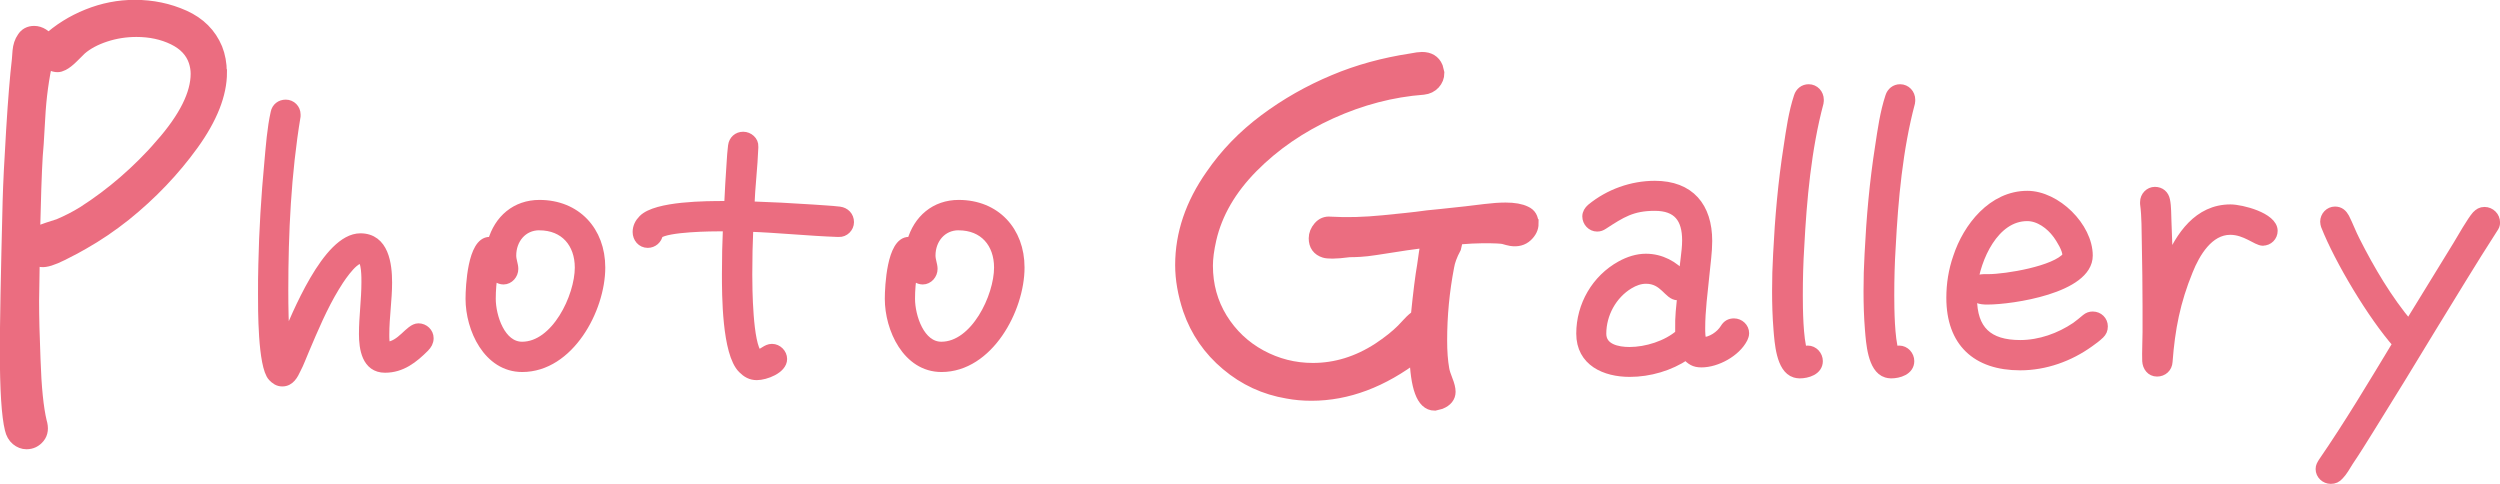 <?xml version="1.0" encoding="UTF-8"?>
<svg id="_レイヤー_2" data-name="レイヤー 2" xmlns="http://www.w3.org/2000/svg" viewBox="0 0 384.66 74.45">
  <defs>
    <style>
      .cls-1 {
        stroke-linejoin: round;
        stroke-width: 1.42px;
      }

      .cls-1, .cls-2 {
        fill: #eb6d80;
        stroke: #eb6d80;
      }

      .cls-2 {
        stroke-miterlimit: 10;
        stroke-width: 2.13px;
      }
    </style>
  </defs>
  <g id="_文字" data-name="文字">
    <g>
      <path class="cls-2" d="M33.86,11.13c0,3.32-1.44,6.98-4.33,10.99-2.89,4-6.35,7.63-10.39,10.88-2.09,1.66-4.22,3.1-6.39,4.33-.72.43-1.8,1.01-3.25,1.73-1.44.72-2.49,1.05-3.14.97-.65-.14-1.08-.4-1.3-.76l-.11,7.04c0,2.38.07,5.38.22,8.98.14,4.33.47,7.54.97,9.63.29.94.2,1.7-.27,2.27-.47.58-1.07.87-1.79.87-.51,0-.97-.18-1.41-.54-.43-.36-.72-.87-.87-1.52-.5-2.02-.76-6.02-.76-12.01,0-3.97.14-11.65.43-23.06.07-2.6.25-6.24.54-10.93.29-4.69.58-8.26.87-10.72,0-.14.04-.61.11-1.41.07-.79.29-1.44.65-1.95.36-.58.9-.87,1.62-.87.43,0,.85.13,1.25.38.4.25.67.56.81.92,1.8-1.66,3.88-2.96,6.22-3.9,2.34-.94,4.74-1.41,7.2-1.41,2.67,0,5.18.52,7.52,1.57,2.34,1.05,3.99,2.69,4.92,4.92.43,1.08.65,2.27.65,3.57ZM24.93,22.33c3.64-4.15,5.47-7.81,5.47-10.99,0-.65-.11-1.3-.32-1.95-.51-1.52-1.61-2.69-3.3-3.52-1.7-.83-3.63-1.25-5.79-1.25-1.66,0-3.27.25-4.82.76-1.55.51-2.83,1.19-3.84,2.06-.29.29-.7.7-1.25,1.24-.54.54-1.03.92-1.46,1.14-.29.15-.54.22-.76.22-.65,0-1.23-.32-1.73-.97-.65,2.81-1.07,5.86-1.24,9.15-.18,3.28-.31,5.21-.38,5.79-.15,2.45-.29,6.64-.43,12.56l.76-.65c.36-.22.88-.43,1.57-.65.69-.22,1.25-.4,1.68-.54,1.37-.58,2.63-1.23,3.79-1.95,4.4-2.81,8.42-6.29,12.07-10.45Z"/>
      <path class="cls-1" d="M65.36,53.45c-1.73,1.73-3.57,3.19-6.12,3.19-2.87,0-3.3-3.03-3.3-5.25,0-2.65.38-5.3.38-7.96,0-.54.05-3.57-.81-3.57-1.3,0-3.46,3.41-4,4.33-1.84,3.03-3.25,6.39-4.65,9.69-.43.97-.76,1.95-1.25,2.87-.43.92-.97,2-2.17,2-.65,0-1.08-.32-1.51-.76-1.57-1.68-1.52-10.66-1.52-12.72,0-1.52,0-3.08.05-4.6.11-5.2.43-10.45.92-15.64.22-2.44.43-5.3.97-7.69.16-.81.81-1.3,1.62-1.3.87,0,1.57.7,1.57,1.57v.27c-1.46,8.82-1.89,17.91-1.89,26.79,0,2.65.05,5.25.22,7.85,1.68-3.9,6.44-15.91,11.58-15.91,3.68,0,4.17,4.06,4.17,6.87,0,2.65-.43,5.3-.43,8.01,0,.54,0,1.35.22,1.84,2.38-.11,3.57-2.87,4.98-2.87.87,0,1.62.7,1.62,1.57,0,.6-.27,1.03-.65,1.41Z"/>
      <path class="cls-1" d="M80.35,56.53c-5.3,0-8.01-5.95-8.01-10.55,0-1.89.33-8.82,2.98-8.82.16,0,.27,0,.43.05.97-3.46,3.63-5.74,7.25-5.74,5.68,0,9.42,4.06,9.42,9.69,0,6.44-4.82,15.37-12.07,15.37ZM83,34.72c-2.6,0-4.28,2.11-4.28,4.6,0,.76.32,1.41.32,2.06,0,.87-.7,1.68-1.57,1.68-.7,0-1.3-.49-1.57-1.08-.22,1.35-.33,2.65-.33,4,0,2.71,1.46,7.31,4.76,7.31,5.2,0,8.82-7.63,8.82-12.12,0-3.73-2.27-6.44-6.17-6.44Z"/>
      <path class="cls-1" d="M129.06,35.75h-.11c-4.6-.16-9.15-.65-13.75-.81-.11,2.44-.16,4.87-.16,7.31,0,1.89.05,10.77,1.57,12.29.81-.16,1.3-.92,2.17-.92s1.62.76,1.62,1.62c0,1.57-2.65,2.54-3.95,2.54-.92,0-1.57-.38-2.22-1.03-2.44-2.44-2.44-11.47-2.44-14.56,0-2.44.05-4.87.16-7.31h-.76c-1.68,0-8.5.05-9.9,1.14-.11.81-.81,1.41-1.62,1.41-.97,0-1.62-.81-1.62-1.73,0-.76.33-1.41.87-1.95,2.06-2.11,9.9-2.11,12.56-2.11h.65c.11-2.22.22-4.44.38-6.6.05-.87.11-1.73.22-2.6.11-.87.76-1.46,1.62-1.46s1.68.7,1.62,1.57v.16c-.11,2.98-.49,6.01-.6,8.98,3.25.11,6.44.27,9.69.49,1.35.11,2.76.16,4.11.32.87.11,1.52.76,1.52,1.68,0,.87-.76,1.62-1.62,1.57Z"/>
      <path class="cls-1" d="M144.86,56.53c-5.3,0-8.01-5.95-8.01-10.55,0-1.89.33-8.82,2.98-8.82.16,0,.27,0,.43.05.97-3.46,3.63-5.74,7.25-5.74,5.68,0,9.42,4.06,9.42,9.69,0,6.44-4.82,15.37-12.07,15.37ZM147.51,34.72c-2.6,0-4.28,2.11-4.28,4.6,0,.76.32,1.41.32,2.06,0,.87-.7,1.68-1.57,1.68-.7,0-1.3-.49-1.57-1.08-.22,1.35-.33,2.65-.33,4,0,2.71,1.46,7.31,4.76,7.31,5.2,0,8.82-7.63,8.82-12.12,0-3.73-2.27-6.44-6.17-6.44Z"/>
      <path class="cls-2" d="M235.67,34.4c0,.65-.29,1.25-.87,1.79-.58.54-1.34.74-2.27.6-.36-.07-.72-.16-1.08-.27-.36-.11-1.44-.16-3.25-.16-.94,0-2.35.07-4.22.22v.32c0,.22-.07.61-.22,1.19-.58,1.08-.94,2.06-1.08,2.92-.72,3.75-1.08,7.54-1.08,11.37,0,1.73.11,3.21.33,4.44.07.43.25,1.01.54,1.73.29.72.43,1.3.43,1.73,0,.72-.43,1.26-1.3,1.62l-.87.22c-1.73,0-2.67-2.52-2.81-7.58-5.27,4.04-10.64,6.06-16.13,6.06-1.3,0-2.53-.11-3.68-.33-3.46-.58-6.55-2-9.25-4.28-2.71-2.27-4.64-5.07-5.79-8.39-.79-2.38-1.19-4.65-1.19-6.82,0-4.76,1.55-9.34,4.65-13.75,2.17-3.17,4.89-5.99,8.17-8.44,3.28-2.45,6.84-4.47,10.66-6.06,3.61-1.52,7.54-2.6,11.8-3.25.72-.14,1.26-.22,1.62-.22,1.08,0,1.8.43,2.17,1.3l.22.87c0,.58-.2,1.08-.6,1.52-.4.43-.92.69-1.57.76-4.83.36-9.6,1.61-14.29,3.73-4.69,2.13-8.73,4.91-12.12,8.33-3.39,3.43-5.56,7.16-6.49,11.2-.36,1.59-.54,2.96-.54,4.11,0,3.03.76,5.77,2.27,8.23,1.52,2.45,3.54,4.37,6.06,5.74,2.53,1.37,5.23,2.06,8.12,2.06,3.53,0,6.93-1.04,10.17-3.14,1.52-1.01,2.74-1.98,3.68-2.92.22-.22.54-.56.97-1.03.43-.47.87-.85,1.3-1.14.36-3.61.69-6.21.97-7.79.07-.43.16-1.06.27-1.89.11-.83.23-1.5.38-2-1.8.22-4.51.61-8.12,1.19-.94.15-1.73.23-2.38.27-.65.04-1.19.05-1.62.05-1.16.15-2.02.22-2.6.22s-.97-.04-1.19-.11c-.94-.29-1.41-.94-1.41-1.95,0-.58.22-1.12.65-1.62.43-.5.97-.72,1.62-.65,2.52.15,5.25.07,8.17-.22,2.92-.29,4.64-.47,5.14-.54.94-.14,2.2-.29,3.79-.43,2.81-.29,5.05-.54,6.71-.76,1.15-.14,2.2-.22,3.14-.22,1.3,0,2.31.18,3.03.54.65.29.97.83.97,1.62Z"/>
      <path class="cls-1" d="M268.19,52.09c-1.08,2.11-4.06,3.73-6.39,3.73-1.14,0-1.62-.38-2.38-1.14-2.49,1.68-5.63,2.6-8.66,2.6-3.79,0-7.52-1.62-7.52-5.95s2.33-8.39,6.17-10.5c1.19-.65,2.49-1.08,3.84-1.08,2.27,0,4.33,1.08,5.79,2.81.05-1.84.49-3.73.49-5.58,0-3.36-1.41-5.25-4.92-5.25s-5.14,1.08-7.9,2.87c-.33.22-.6.32-.97.32-.87,0-1.57-.76-1.57-1.62,0-.49.27-.92.65-1.25,2.76-2.27,6.28-3.52,9.8-3.52,5.41,0,8.12,3.3,8.12,8.55,0,1.73-.27,3.46-.43,5.2-.27,2.71-.65,5.47-.65,8.23,0,.54,0,1.62.27,2.11,1.35-.05,2.76-.97,3.46-2.11.33-.54.76-.81,1.41-.81.87,0,1.62.7,1.62,1.57,0,.32-.11.54-.22.81ZM258.13,45.49c-1.46,0-2.06-2.54-4.87-2.54-.92,0-1.79.32-2.6.81-2.6,1.57-4.22,4.55-4.22,7.58,0,2.27,2.44,2.76,4.28,2.76,2.6,0,5.74-.97,7.74-2.71v-.81c-.05-1.73.16-3.46.33-5.2-.22.05-.43.11-.65.11Z"/>
      <path class="cls-1" d="M279.88,15.78c-1.89,7.09-2.6,14.88-2.98,22.19-.16,2.49-.22,4.98-.22,7.47,0,2.11.05,6.66.7,8.66.22-.11.49-.22.76-.22.92,0,1.62.81,1.62,1.68,0,1.46-1.68,1.95-2.87,1.95-.22,0-.49-.05-.7-.11-2.22-.65-2.44-4.82-2.6-6.66-.16-1.95-.22-3.95-.22-5.95,0-1.89.05-3.79.16-5.68.27-5.52.76-11.1,1.62-16.56.38-2.54.76-5.25,1.57-7.69.22-.7.81-1.19,1.57-1.19.92,0,1.62.76,1.62,1.68,0,.16,0,.27-.05.43Z"/>
      <path class="cls-1" d="M293.95,15.78c-1.89,7.09-2.6,14.88-2.98,22.19-.16,2.49-.22,4.98-.22,7.47,0,2.11.05,6.66.7,8.66.22-.11.49-.22.76-.22.92,0,1.62.81,1.62,1.68,0,1.46-1.68,1.95-2.87,1.95-.22,0-.49-.05-.7-.11-2.22-.65-2.44-4.82-2.6-6.66-.16-1.95-.22-3.95-.22-5.95,0-1.89.05-3.79.16-5.68.27-5.52.76-11.1,1.62-16.56.38-2.54.76-5.25,1.57-7.69.22-.7.81-1.19,1.57-1.19.92,0,1.62.76,1.62,1.68,0,.16,0,.27-.05.43Z"/>
      <path class="cls-1" d="M323.07,51.45c-.43.43-1.03.87-1.57,1.25-3.08,2.22-6.82,3.57-10.66,3.57-6.76,0-10.66-3.63-10.66-10.45,0-2.11.33-4.22,1.03-6.22,1.52-4.65,5.36-9.53,10.72-9.53,4.44,0,9.36,4.82,9.36,9.26,0,5.09-11.75,6.82-15.48,6.82-1.08,0-2.11-.11-2.33-1.46v1.14c0,4.98,2.44,7.2,7.36,7.2,3.03,0,6.06-1.08,8.55-2.76.54-.38,1.03-.81,1.57-1.25.33-.27.65-.38,1.03-.38.92,0,1.62.7,1.62,1.57,0,.54-.16.87-.54,1.25ZM316.52,36.02c-1.03-1.41-2.76-2.71-4.6-2.71-5.09,0-7.9,6.44-8.39,10.72.38-1.24,1.41-1.14,2.44-1.14,2.65,0,10.34-1.24,12.07-3.46v-.16c0-.97-.97-2.49-1.51-3.25Z"/>
      <path class="cls-1" d="M348.18,37.1c-.97,0-2.65-1.68-5.03-1.68-3.3,0-5.36,3.52-6.44,6.22-1.95,4.76-2.76,8.93-3.14,14.02-.05.92-.76,1.57-1.68,1.57-.97,0-1.52-.81-1.57-1.68-.05-1.46.05-2.98.05-4.44v-4.01c0-3.19-.05-6.39-.11-9.58-.05-2.06,0-4.17-.27-6.17v-.27c0-.87.7-1.62,1.57-1.62s1.46.54,1.62,1.35c.22,1.03.16,2.27.22,3.3.11,2.22.16,4.38.16,6.6l.16-.32c1.73-4.06,4.49-8.23,9.47-8.23,1.68,0,6.55,1.24,6.55,3.36,0,.87-.7,1.57-1.57,1.57Z"/>
      <path class="cls-1" d="M383.63,35.15c-3.25,5.03-6.33,10.17-9.47,15.26-3.14,5.2-6.33,10.39-9.53,15.53-1.08,1.73-2.11,3.41-3.25,5.09-.43.7-.92,1.57-1.46,2.11-.38.43-.76.6-1.3.6-.87,0-1.62-.7-1.62-1.57,0-.43.16-.65.38-1.03,4.06-5.9,7.74-12.07,11.47-18.24-3.79-4.28-8.93-12.83-11.04-18.19-.05-.16-.11-.38-.11-.6,0-.87.7-1.62,1.57-1.62.76,0,1.19.43,1.52,1.03.6,1.19,1.03,2.38,1.62,3.52,2.27,4.49,4.98,9.09,8.23,12.94.22-.43.49-.87.76-1.3l6.71-10.93c.54-.92,2.27-3.9,2.92-4.6.38-.38.7-.6,1.25-.6.92,0,1.68.76,1.68,1.68,0,.38-.11.6-.33.92Z"/>
    </g>
  </g>
</svg>